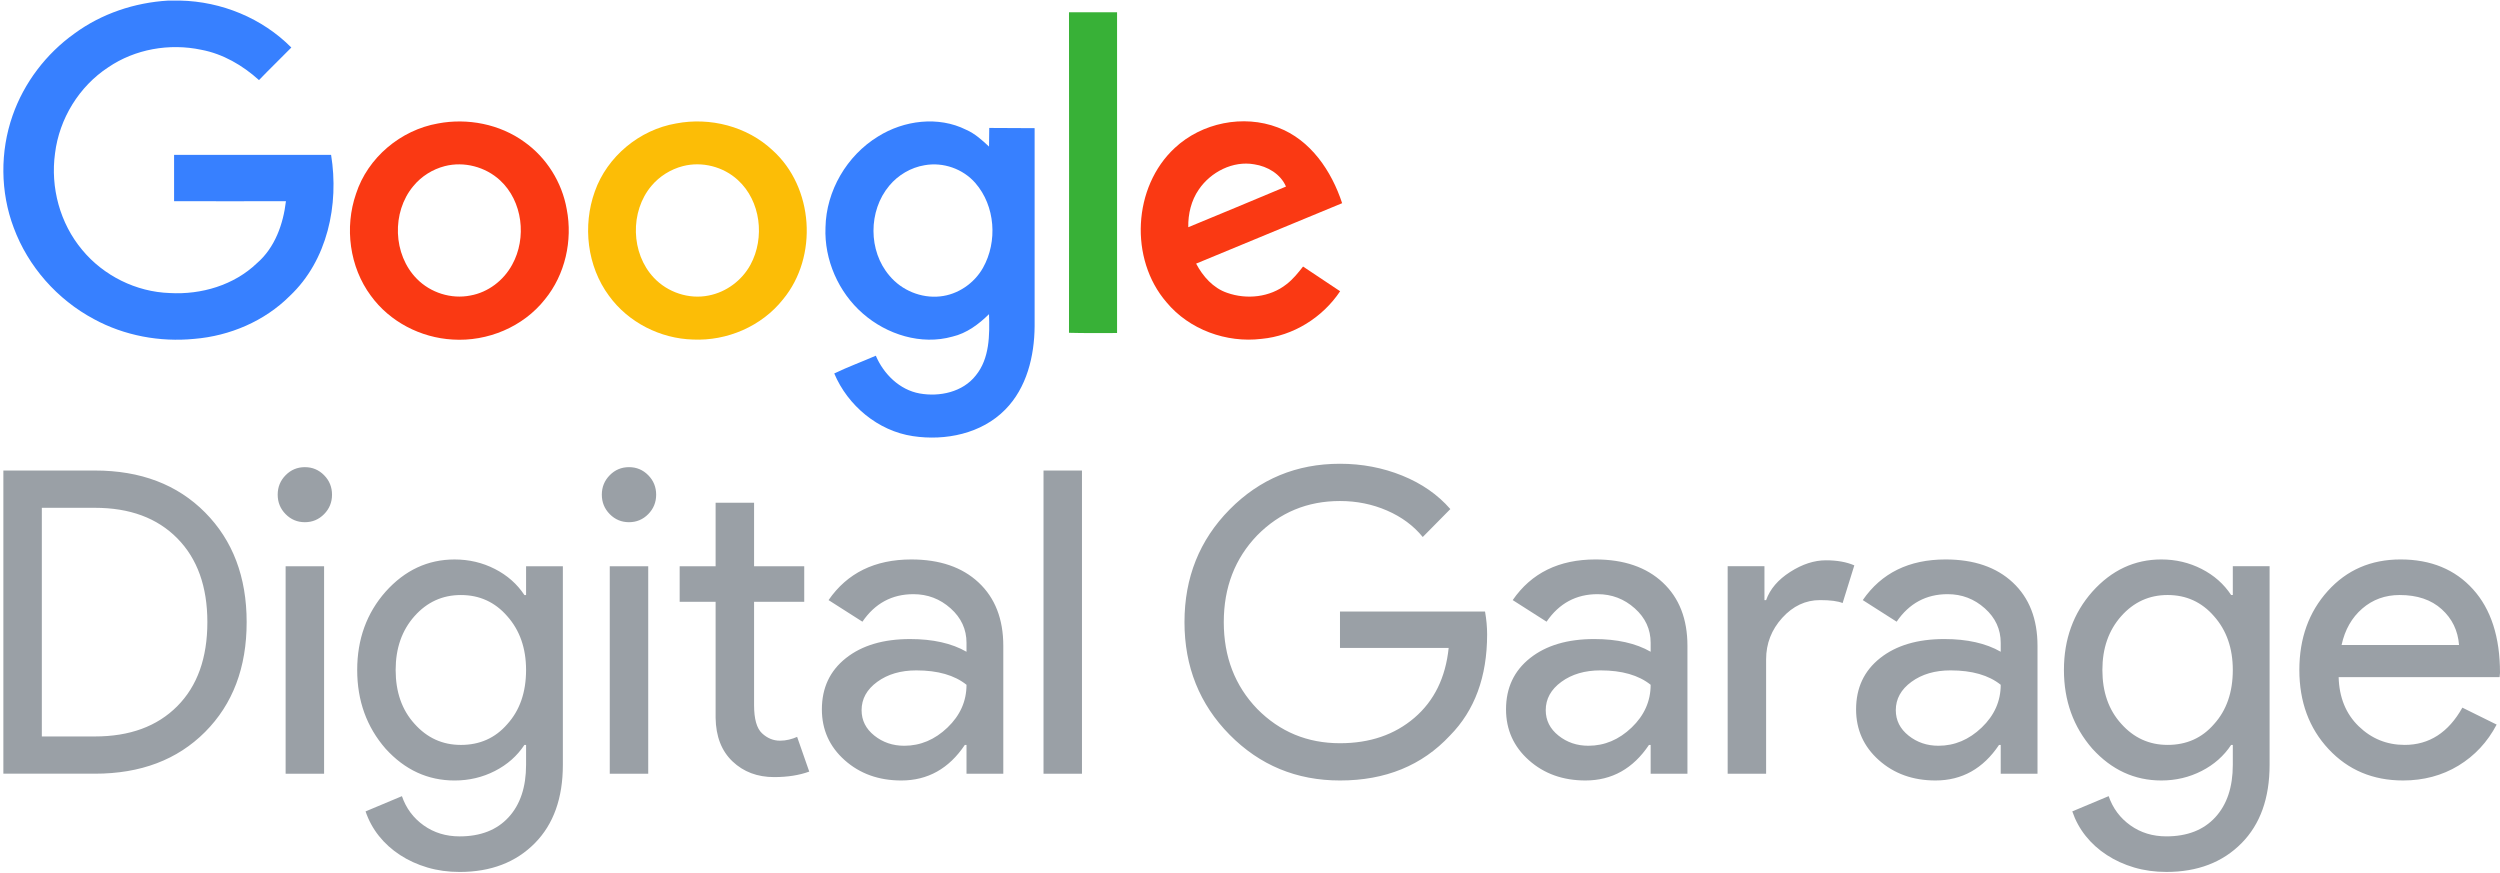 <svg xmlns="http://www.w3.org/2000/svg" clip-rule="evenodd" fill-rule="evenodd" height="128.759" image-rendering="optimizeQuality" shape-rendering="geometricPrecision" text-rendering="geometricPrecision" viewBox="-9.75 0 7248.73 2526.5" width="3.843in"><path d="m0 2241.64v-879.05h265.44c132.52 0 238.97 40.51 319.37 121.54 80.4 81.04 120.6 187.03 120.6 317.98 0 131.78-40.2 237.97-120.6 318.59s-186.85 120.93-319.37 120.93h-265.44zm6957.8 19.65c-87.27 0-159.19-30.29-215.74-90.85-56.56-60.57-84.85-137.09-84.85-229.59 0-91.66 27.48-167.99 82.42-228.96 54.95-60.98 125.24-91.47 210.89-91.47 88.07 0 158.17 28.86 210.29 86.55 52.12 57.7 78.17 138.53 78.17 242.48l-1.22 12.28h-466.63c1.62 58.93 21 106.4 58.17 142.42 37.18 36.01 81.61 54.02 133.33 54.02 71.1 0 126.85-36.01 167.25-108.04l99.38 49.11c-26.66 50.75-63.63 90.45-110.89 119.09-47.28 28.64-100.8 42.97-160.59 42.97zm-178.17-392.87h340.58c-3.23-41.75-19.99-76.33-50.3-103.74-30.3-27.42-70.9-41.13-121.81-41.13-42.02 0-78.17 13.1-108.48 39.29-30.29 26.19-50.3 61.38-59.99 105.58zm-504.46 289.75c54.94 0 99.79-20.05 134.53-60.16 36.37-40.11 54.55-92.49 54.55-157.15 0-63.02-18.18-114.99-54.55-155.92-35.55-40.93-80.39-61.39-134.53-61.39-53.34 0-98.18 20.46-134.53 61.39-36.37 40.92-54.55 92.89-54.55 155.92 0 63.84 18.18 115.82 54.55 155.92 36.35 40.93 81.2 61.39 134.53 61.39zm-3.64 368.31c-33.13 0-64.23-4.29-93.32-12.89s-55.55-20.67-79.39-36.22-44.24-33.97-61.2-55.24c-16.98-21.28-29.9-45.02-38.79-71.21l105.44-44.2c12.13 35.2 33.13 63.43 63.03 84.71 29.89 21.28 64.65 31.92 104.23 31.92 60.6 0 107.87-18.41 141.81-55.24 33.94-36.84 50.9-87.58 50.9-152.24v-57.7h-4.85c-21.01 31.92-49.49 57.09-85.44 75.5-35.97 18.41-74.95 27.62-116.97 27.62-77.57 0-144.23-30.7-199.98-92.08-54.95-63.03-82.42-139.15-82.42-228.36s27.48-164.92 82.42-227.12c55.75-62.21 122.41-93.31 199.98-93.31 42.01 0 81 9.21 116.97 27.62 35.95 18.41 64.43 43.58 85.44 75.5h4.85v-83.48h106.66v575.8c0 96.59-27.07 172.3-81.21 227.13-54.95 55.66-127.67 83.48-218.17 83.48zm-784.44-468.98c0 29.46 12.33 54.02 36.97 73.66s53.53 29.46 86.66 29.46c46.86 0 88.67-17.6 125.44-52.79 36.76-35.2 55.15-76.53 55.15-124-34.74-27.83-83.22-41.75-145.44-41.75-45.25 0-83.02 11.05-113.32 33.15s-45.45 49.52-45.45 82.26zm144.23-437.07c82.41 0 147.47 22.31 195.14 66.92s71.51 105.78 71.51 183.54v370.77h-106.67v-83.48h-4.85c-46.05 68.75-107.47 103.13-184.22 103.13-65.45 0-120.19-19.65-164.23-58.94-44.04-39.28-66.06-88.39-66.06-147.32 0-62.21 23.23-111.72 69.7-148.56 46.45-36.83 108.47-55.25 186.05-55.25 66.26 0 120.8 12.28 163.62 36.84v-25.79c0-39.28-15.35-72.64-46.06-100.06-30.7-27.42-66.66-41.13-107.86-41.13-62.23 0-111.52 26.6-147.87 79.8l-98.18-62.61c54.14-78.57 134.13-117.86 239.98-117.86zm-520.22 621.23h-111.51v-601.58h106.66v98.22h4.85c11.31-31.92 34.54-59.14 69.69-81.64 35.15-22.51 69.69-33.77 103.63-33.77 32.32 0 59.8 4.92 82.41 14.74l-33.94 109.27c-13.74-5.73-35.55-8.6-65.45-8.6-42.02 0-78.58 17.19-109.69 51.56-31.1 34.37-46.66 74.48-46.66 120.32v331.48zm-639.01-184.16c0 29.46 12.33 54.02 36.97 73.66s53.53 29.46 86.66 29.46c46.86 0 88.67-17.6 125.44-52.79 36.75-35.2 55.14-76.53 55.14-124-34.74-27.83-83.22-41.75-145.44-41.75-45.25 0-83.02 11.05-113.32 33.15s-45.45 49.52-45.45 82.26zm144.24-437.07c82.41 0 147.46 22.31 195.13 66.92 47.68 44.61 71.51 105.78 71.51 183.54v370.77h-106.67v-83.48h-4.84c-46.06 68.75-107.47 103.13-184.23 103.13-65.45 0-120.19-19.65-164.23-58.94-44.04-39.28-66.05-88.39-66.05-147.32 0-62.21 23.23-111.72 69.69-148.56 46.46-36.83 108.47-55.25 186.05-55.25 66.26 0 120.8 12.28 163.62 36.84v-25.79c0-39.28-15.35-72.64-46.05-100.06s-66.66-41.13-107.87-41.13c-62.22 0-111.51 26.6-147.87 79.8l-98.17-62.61c54.14-78.57 134.13-117.86 239.98-117.86zm-314.19 217.31c0 122.77-35.96 220.58-107.87 293.43-80.81 86.75-187.06 130.14-318.76 130.14-126.06 0-232.71-44.2-319.97-132.6-87.27-88.39-130.9-197.25-130.9-326.57 0-129.31 43.63-238.17 130.9-326.57 87.26-88.39 193.92-132.59 319.97-132.59 63.83 0 124.03 11.46 180.59 34.38s103.02 55.24 139.38 96.99l-79.99 81.03c-26.66-32.74-61.2-58.31-103.62-76.73-42.42-18.41-87.87-27.62-136.35-27.62-94.54 0-174.54 33.15-239.98 99.45-64.64 67.12-96.96 151.01-96.96 251.68s32.32 184.57 96.96 251.69c65.45 66.3 145.44 99.44 239.98 99.44 86.46 0 158.37-24.55 215.74-73.66 57.36-49.11 90.49-116.64 99.38-202.58h-315.12v-105.58h420.57c4.04 22.92 6.06 45.02 6.06 66.29zm-1174.73-475.12v879.05h-111.5v-879.05zm-639 694.89c0 29.46 12.33 54.02 36.97 73.66s53.53 29.46 86.66 29.46c46.87 0 88.68-17.6 125.44-52.79 36.76-35.2 55.15-76.53 55.15-124-34.74-27.83-83.22-41.75-145.44-41.75-45.25 0-83.02 11.05-113.32 33.15s-45.45 49.52-45.45 82.26zm144.23-437.07c82.42 0 147.47 22.31 195.14 66.92s71.51 105.78 71.51 183.54v370.77h-106.67v-83.48h-4.84c-46.06 68.75-107.47 103.13-184.23 103.13-65.45 0-120.19-19.65-164.23-58.94-44.04-39.28-66.06-88.39-66.06-147.32 0-62.21 23.23-111.72 69.7-148.56 46.46-36.83 108.47-55.25 186.05-55.25 66.26 0 120.8 12.28 163.62 36.84v-25.79c0-39.28-15.35-72.64-46.06-100.06-30.7-27.42-66.66-41.13-107.86-41.13-62.23 0-111.51 26.6-147.87 79.8l-98.18-62.61c54.14-78.57 134.13-117.86 239.98-117.86zm-397.81 631.05c-48.48 0-88.67-15.14-120.59-45.42s-48.28-72.43-49.09-126.45v-336.4h-104.23v-103.13h104.23v-184.16h111.52v184.16h145.44v103.13h-145.44v299.56c0 40.11 7.67 67.32 23.02 81.64 15.36 14.32 32.73 21.48 52.12 21.48 8.89 0 17.58-1.02 26.06-3.07s16.36-4.7 23.63-7.98l35.14 100.67c-29.09 10.64-63.02 15.96-101.81 15.96zm-342.06-818.89c0 22.1-7.67 40.93-23.02 56.47-15.36 15.55-33.94 23.33-55.76 23.33-21.81 0-40.4-7.78-55.75-23.33-15.35-15.54-23.03-34.37-23.03-56.47s7.68-40.92 23.03-56.47 33.94-23.32 55.75-23.32c21.82 0 40.4 7.77 55.76 23.32 15.35 15.55 23.02 34.37 23.02 56.47zm-23.02 207.49v601.58h-111.52v-601.58zm-543.26 518.1c54.94 0 99.79-20.05 134.53-60.16 36.37-40.11 54.55-92.49 54.55-157.15 0-63.02-18.18-114.99-54.55-155.92-35.55-40.93-80.39-61.39-134.53-61.39-53.34 0-98.17 20.46-134.53 61.39-36.36 40.92-54.55 92.89-54.55 155.92 0 63.84 18.18 115.82 54.55 155.92 36.36 40.93 81.2 61.39 134.53 61.39zm-3.63 368.31c-33.13 0-64.24-4.29-93.33-12.89s-55.55-20.67-79.39-36.22-44.24-33.97-61.2-55.24c-16.97-21.28-29.9-45.02-38.79-71.21l105.45-44.2c12.12 35.2 33.13 63.43 63.03 84.71 29.89 21.28 64.64 31.92 104.23 31.92 60.6 0 107.87-18.41 141.8-55.24 33.94-36.84 50.9-87.58 50.9-152.24v-57.7h-4.85c-21.01 31.92-49.49 57.09-85.44 75.5-35.97 18.41-74.95 27.62-116.97 27.62-77.57 0-144.23-30.7-199.98-92.08-54.95-63.03-82.42-139.15-82.42-228.36s27.48-164.92 82.42-227.12c55.75-62.21 122.41-93.31 199.98-93.31 42.02 0 81 9.21 116.97 27.62 35.95 18.41 64.43 43.58 85.44 75.5h4.85v-83.48h106.66v575.8c0 96.59-27.07 172.3-81.2 227.13-54.95 55.66-127.67 83.48-218.17 83.48zm-369.94-1093.9c0 22.1-7.67 40.93-23.02 56.47-15.36 15.55-33.94 23.33-55.76 23.33-21.81 0-40.4-7.78-55.75-23.33-15.35-15.54-23.02-34.37-23.02-56.47s7.67-40.92 23.02-56.47c15.36-15.55 33.94-23.32 55.75-23.32 21.82 0 40.4 7.77 55.76 23.32 15.35 15.55 23.02 34.37 23.02 56.47zm-23.02 207.49v601.58h-111.52v-601.58zm-818.38-169.43v662.97h153.93c101.01 0 180.6-29.26 238.77-87.78s87.26-139.76 87.26-243.71c0-103.13-29.09-184.16-87.26-243.08-58.17-58.94-137.76-88.4-238.77-88.4z" fill="#9aa0a6"></path><path d="m478.07 0h34.52c119.84 2.6 237.72 50.8 322.39 136.12-31.26 31.91-63.17 62.52-93.78 94.44-47.54-42.98-104.86-76.2-167.39-87.92-92.48-19.54-192.13-1.95-269.63 50.8-84.67 55.36-141.99 149.15-154.36 249.45-13.68 99 14.33 203.21 78.8 280.06 61.88 74.9 156.32 121.79 254.01 125.05 91.18 5.21 186.27-22.8 252.7-86.62 52.11-44.94 76.21-113.33 84.02-179.76-108.11 0-216.23.65-324.34 0v-134.17h455.26c23.44 143.94-10.42 306.11-119.84 409.02-72.94 72.94-173.89 115.93-276.8 124.4-99.65 9.77-202.55-9.12-291.13-57.32-106.16-56.66-190.83-152.4-232.52-265.07-39.08-103.56-39.73-220.79-3.26-325 33.22-95.09 97.05-179.11 179.11-237.72 78.8-57.96 174.54-89.88 272.24-95.74z" fill="#3780ff"></path><path d="m3089.78 33.87h139.38v930.05c-46.24 0-93.13.65-139.38-.65.65-309.36 0-619.38 0-929.4z" fill="#38b137"></path><path d="m1260.28 356.26c85.97-16.29 179.11 1.95 250.1 53.4 64.48 45.59 109.42 117.23 123.1 195.39 17.58 90.53-4.56 189.52-63.18 261.17-63.18 80.11-166.74 123.1-267.68 116.58-92.49-5.21-182.36-51.45-237.08-127-61.87-83.36-76.85-197.99-42.98-295.69 33.87-104.86 129.61-184.96 237.72-203.85zm19.54 123.74c-35.17 9.12-67.73 29.31-91.18 57.96-63.18 75.55-59.27 198.65 10.42 268.99 39.73 40.38 99.65 59.27 155.01 48.2 51.45-9.12 96.39-43.64 121.14-89.23 42.98-77.51 30.61-184.32-35.17-244.89-42.33-39.08-104.2-55.36-160.22-41.03z" fill="#fa3913"></path><path d="m1950.65 356.26c98.35-18.89 205.81 8.47 279.41 77.51 119.84 107.47 132.87 308.72 30.61 432.46-61.87 78.16-162.17 121.14-261.17 116.58-94.44-2.6-187.57-49.49-243.59-127-63.17-85.32-76.85-202.55-41.03-302.2 35.82-101.6 129.6-179.11 235.76-197.34zm19.54 123.74c-35.17 9.12-67.73 29.31-91.18 57.32-62.52 74.24-59.92 195.38 7.16 266.38 39.73 42.33 101.6 63.18 158.92 51.45 50.8-9.77 96.39-43.64 121.14-89.23 42.33-78.15 29.95-184.96-36.47-245.54-42.34-39.08-104.21-54.71-159.57-40.38z" fill="#fcbd06"></path><path d="m2536.17 394.04c74.9-46.9 174.54-59.92 255.31-19.54 25.4 11.07 46.25 29.96 66.43 48.85.65-17.59 0-35.83.65-54.06 43.64.65 87.27 0 131.56.65v574.45c-.65 86.62-22.79 178.45-85.31 241.63-68.39 69.69-173.25 91.18-267.69 76.85-100.95-14.98-188.87-88.58-227.95-181.71 39.08-18.89 80.11-33.87 120.49-51.45 22.79 53.4 69.04 99 127 109.42s125.05-3.91 162.83-52.11c40.38-49.5 40.38-117.23 38.42-177.81-29.96 29.31-64.48 55.36-106.16 65.14-90.53 25.4-190.18-5.87-259.87-67.09-70.34-61.22-112.03-155.66-108.12-249.45 1.96-106.16 61.88-208.41 152.41-263.77zm134.82 83.36c-39.73 6.51-76.85 28.66-102.25 59.27-61.22 72.94-61.22 189.52.65 261.17 35.17 42.33 91.83 65.78 146.54 59.91 51.45-5.21 99-37.77 124.4-82.71 42.98-76.2 35.82-179.76-22.14-246.19-35.82-41.03-93.13-61.23-147.19-51.45z" fill="#3780ff"></path><path d="m3396.54 427.25c78.15-72.95 198.65-97.7 298.94-59.27 95.09 35.82 155.66 126.35 186.28 219.49-141.34 58.62-282.02 116.58-423.35 175.2 19.54 37.12 49.49 70.99 89.88 84.67 56.67 20.19 124.4 13.03 171.95-24.75 18.88-14.33 33.86-33.22 48.19-51.45 35.83 24.09 71.65 47.54 107.47 71.64-50.8 76.21-136.12 129.61-227.95 138.08-101.6 12.37-209.72-26.71-275.5-106.16-108.11-125.05-97.69-334.77 24.1-447.45v.01zm69.69 120.49c-22.14 31.91-31.27 70.99-30.61 109.42 94.44-39.08 188.88-78.16 283.32-117.89-15.63-36.47-53.41-58.62-91.83-64.48-61.87-11.07-126.35 22.14-160.87 72.94z" fill="#fa3913"></path></svg>
